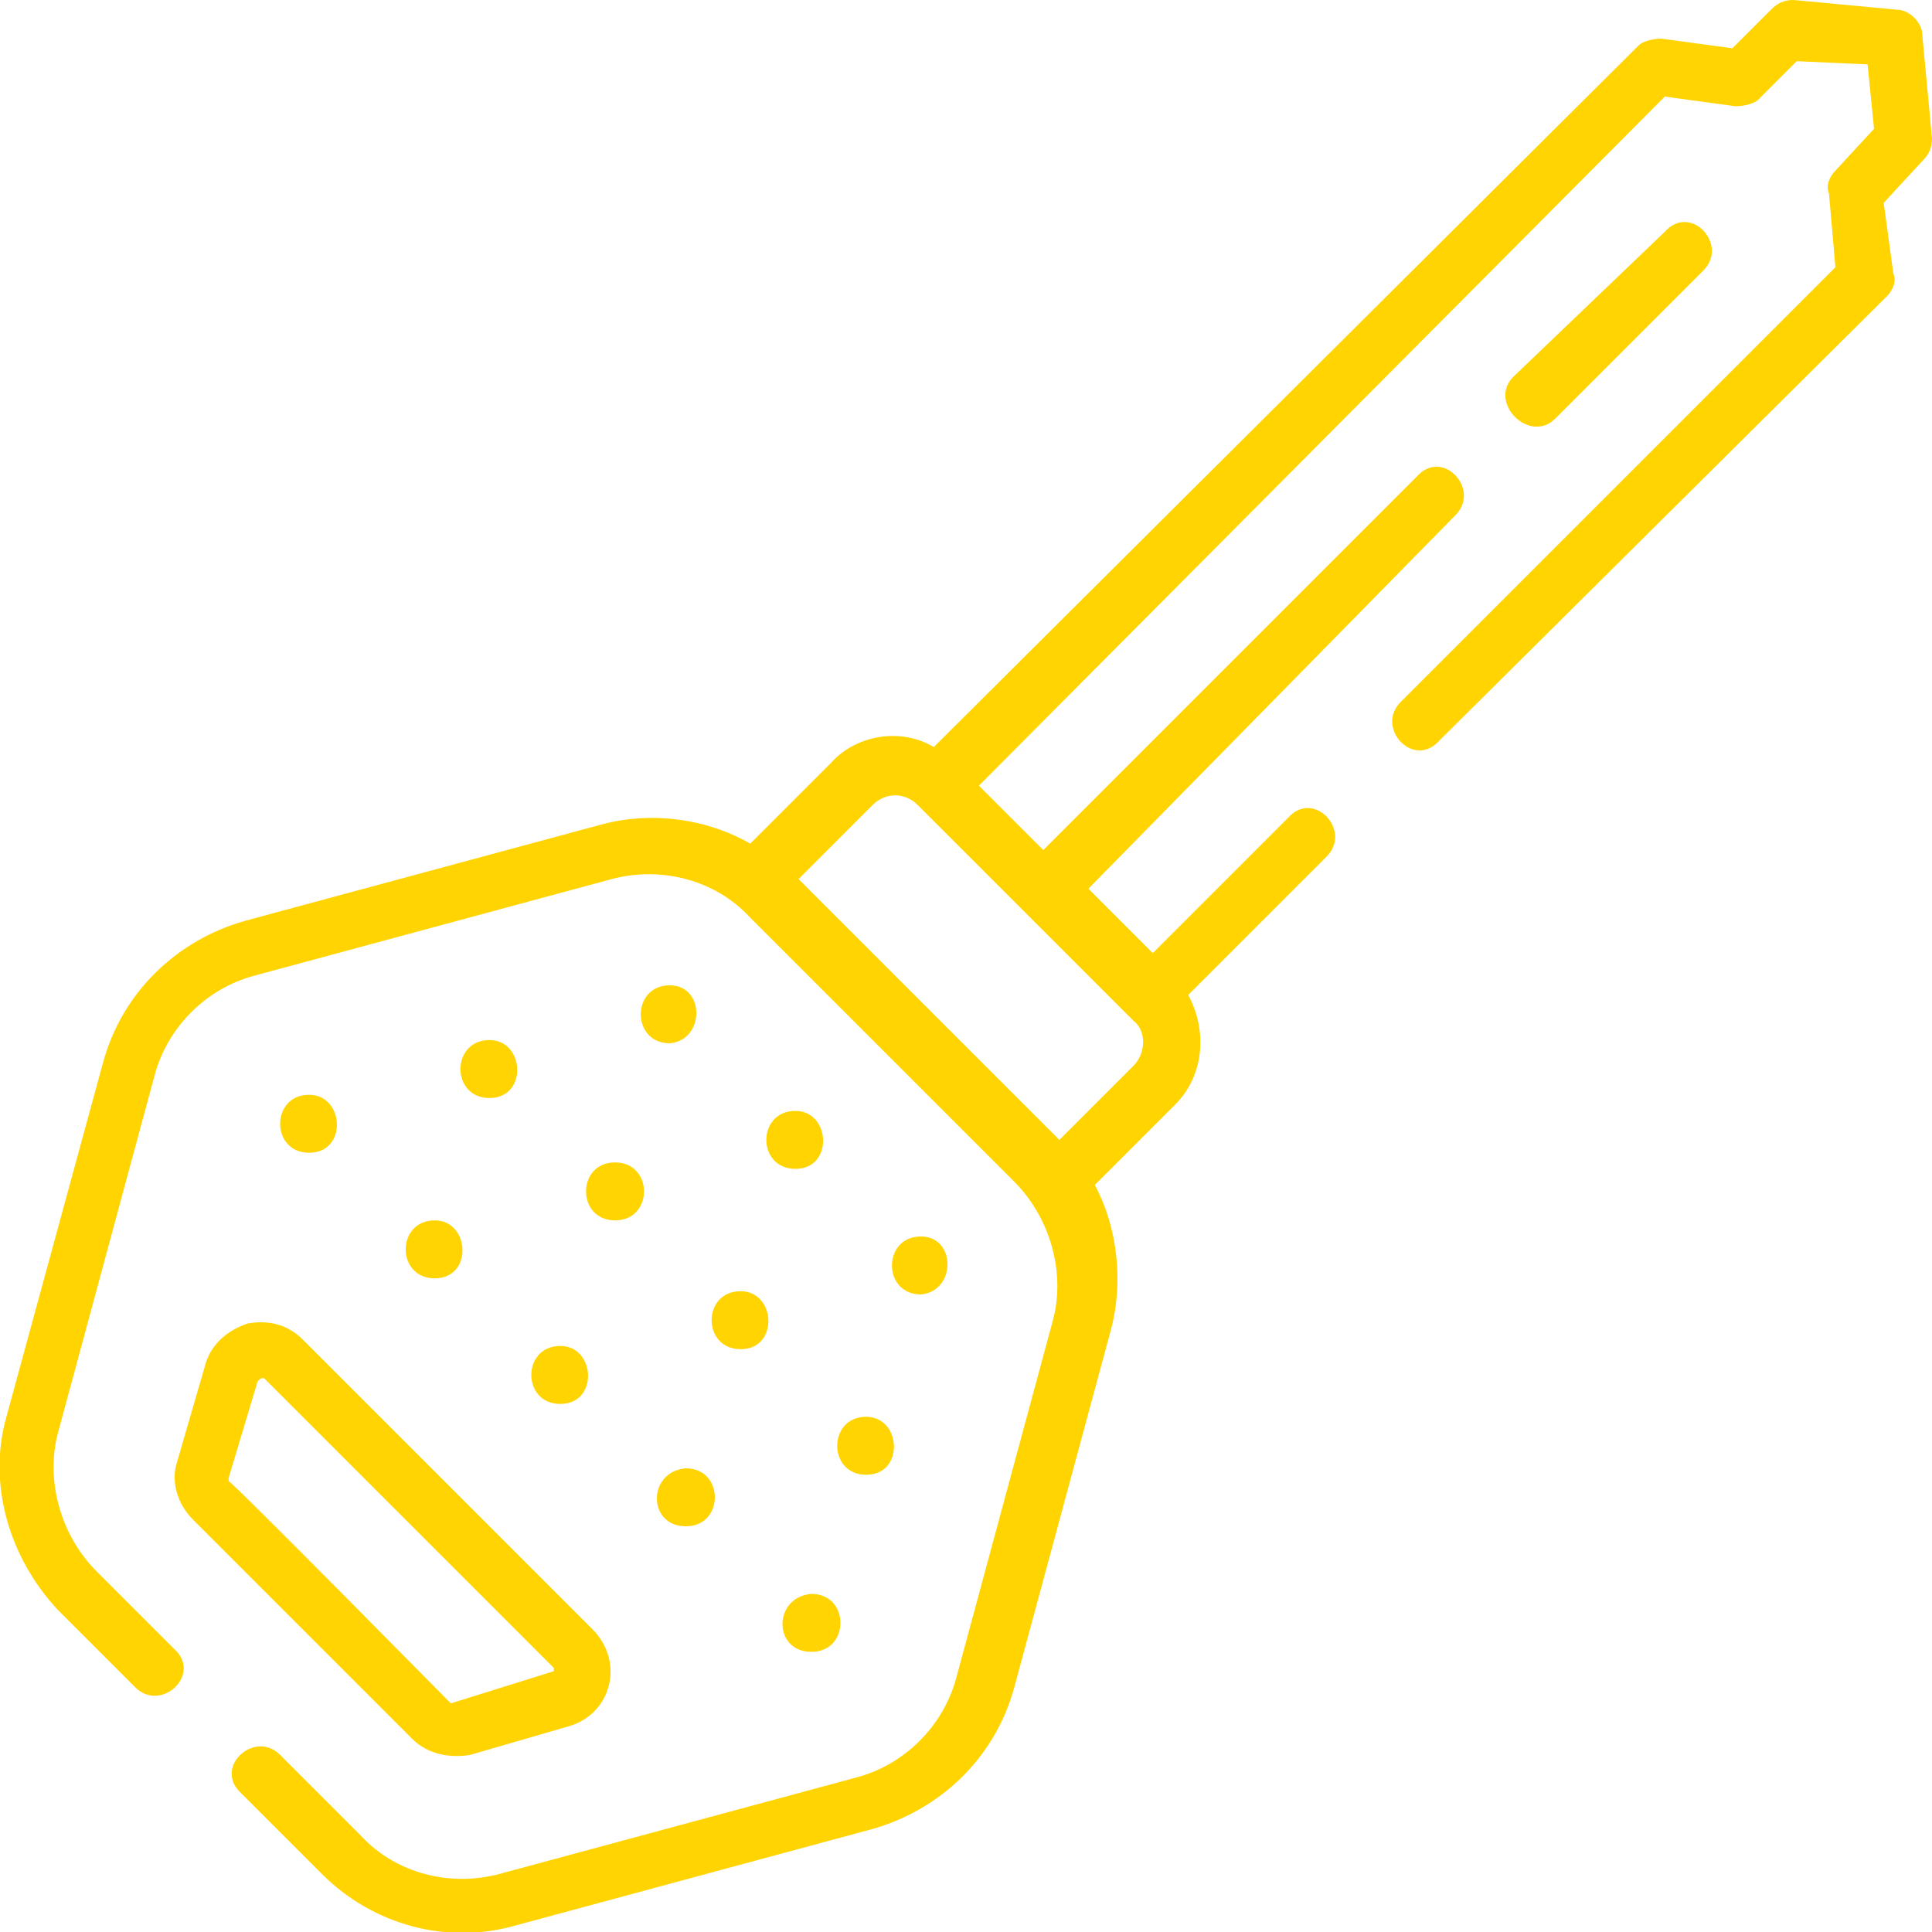 <?xml version="1.0" encoding="utf-8"?>
<!-- Generator: Adobe Illustrator 25.2.0, SVG Export Plug-In . SVG Version: 6.00 Build 0)  -->
<svg version="1.1" id="Capa_1" xmlns="http://www.w3.org/2000/svg" xmlns:xlink="http://www.w3.org/1999/xlink" x="0px" y="0px"
	 viewBox="0 0 60 60" style="enable-background:new 0 0 60 60;" xml:space="preserve">
<style type="text/css">
	.st0{fill:#FFD400;}
</style>
<g>
	<path class="st0" d="M7.7,41.1c-0.6,0.2-1.1,0.6-1.3,1.2l-0.9,3.1c-0.2,0.6,0,1.3,0.5,1.8l6.8,6.8c0.5,0.5,1.2,0.6,1.8,0.5l3.1-0.9
		c1.3-0.4,1.7-2,0.7-3l-9-9C8.9,41.1,8.3,41,7.7,41.1L7.7,41.1z M8.2,42.8l9,9c0,0,0,0.1,0,0.1L14,52.9C14,52.9,7.2,46,7.1,46
		c0,0,0,0,0-0.1L8,42.9C8.1,42.8,8.1,42.8,8.2,42.8L8.2,42.8z"/>
	<path class="st0" d="M60,4.3l-0.3-3.2c0-0.4-0.4-0.8-0.8-0.8L55.7,0c-0.3,0-0.5,0.1-0.7,0.3l-1.2,1.2l-2.2-0.3
		c-0.3,0-0.6,0.1-0.7,0.2L29,23.2c-1-0.6-2.4-0.4-3.2,0.5l-2.5,2.5c-1.4-0.8-3.1-1-4.6-0.6l-11.1,3c-2.1,0.6-3.8,2.2-4.4,4.4L0.2,44
		c-0.6,2.1,0.1,4.4,1.6,6l2.4,2.4c0.8,0.8,2.1-0.4,1.2-1.2l-2.4-2.4c-1.1-1.1-1.6-2.8-1.2-4.3l3-11.1c0.4-1.5,1.6-2.7,3.1-3.1
		l11.1-3c1.5-0.4,3.2,0,4.3,1.2l8.2,8.2c1.1,1.1,1.6,2.8,1.2,4.3l-3,11.1c-0.4,1.5-1.6,2.7-3.1,3.1l-11.1,3c-1.5,0.4-3.2,0-4.3-1.2
		l-2.5-2.5c-0.8-0.8-2.1,0.4-1.2,1.2l2.5,2.5c1.6,1.6,3.9,2.2,6,1.6l11.1-3c2.1-0.6,3.8-2.2,4.4-4.4l3-11.1c0.4-1.5,0.2-3.2-0.5-4.5
		l2.5-2.5c0.9-0.9,1-2.3,0.4-3.4l4.3-4.3c0.8-0.8-0.4-2.1-1.2-1.2l-4.2,4.2l-2-2L45.2,16c0.8-0.8-0.4-2.1-1.2-1.2L32.4,26.4l-2-2
		L51.7,3l2.2,0.3c0.3,0,0.6-0.1,0.7-0.2l1.2-1.2L58,2L58.2,4L57,5.3c-0.2,0.2-0.3,0.5-0.2,0.7L57,8.3L43.5,21.8
		c-0.8,0.8,0.4,2.1,1.2,1.2L58.6,9.2c0.2-0.2,0.3-0.5,0.2-0.7l-0.3-2.2L59.7,5C59.9,4.8,60,4.6,60,4.3L60,4.3z M35.2,33.1l-2.3,2.3
		c0,0,0,0,0,0l-8.1-8.1l2.3-2.3c0.4-0.4,1-0.4,1.4,0l6.7,6.7C35.6,32,35.6,32.7,35.2,33.1L35.2,33.1z"/>
	<path class="st0" d="M48.3,13l4.6-4.6c0.8-0.8-0.4-2.1-1.2-1.2L47,11.7C46.2,12.5,47.5,13.8,48.3,13L48.3,13z"/>
	<path class="st0" d="M9.6,34c-1.2,0-1.2,1.8,0,1.8S10.7,34,9.6,34z"/>
	<path class="st0" d="M13.5,37.9c-1.2,0-1.2,1.8,0,1.8S14.6,37.9,13.5,37.9z"/>
	<path class="st0" d="M17.4,41.8c-1.2,0-1.2,1.8,0,1.8S18.5,41.8,17.4,41.8z"/>
	<path class="st0" d="M21.3,47.4c1.2,0,1.2-1.8,0-1.8C20.1,45.7,20.1,47.4,21.3,47.4z"/>
	<path class="st0" d="M25.2,51.3c1.2,0,1.2-1.8,0-1.8C24,49.6,24,51.3,25.2,51.3z"/>
	<path class="st0" d="M20.8,30.6c-1.2,0-1.2,1.8,0,1.8C21.9,32.3,21.9,30.6,20.8,30.6z"/>
	<path class="st0" d="M24.7,34.5c-1.2,0-1.2,1.8,0,1.8S25.8,34.5,24.7,34.5z"/>
	<path class="st0" d="M28.6,38.4c-1.2,0-1.2,1.8,0,1.8C29.7,40.1,29.7,38.4,28.6,38.4z"/>
	<path class="st0" d="M15.2,32.3c-1.2,0-1.2,1.8,0,1.8S16.3,32.3,15.2,32.3z"/>
	<path class="st0" d="M19.1,37.9c1.2,0,1.2-1.8,0-1.8S17.9,37.9,19.1,37.9z"/>
	<path class="st0" d="M23,40.1c-1.2,0-1.2,1.8,0,1.8S24.1,40.1,23,40.1z"/>
	<path class="st0" d="M26.9,44c-1.2,0-1.2,1.8,0,1.8S28,44,26.9,44z"/>
</g>
</svg>
